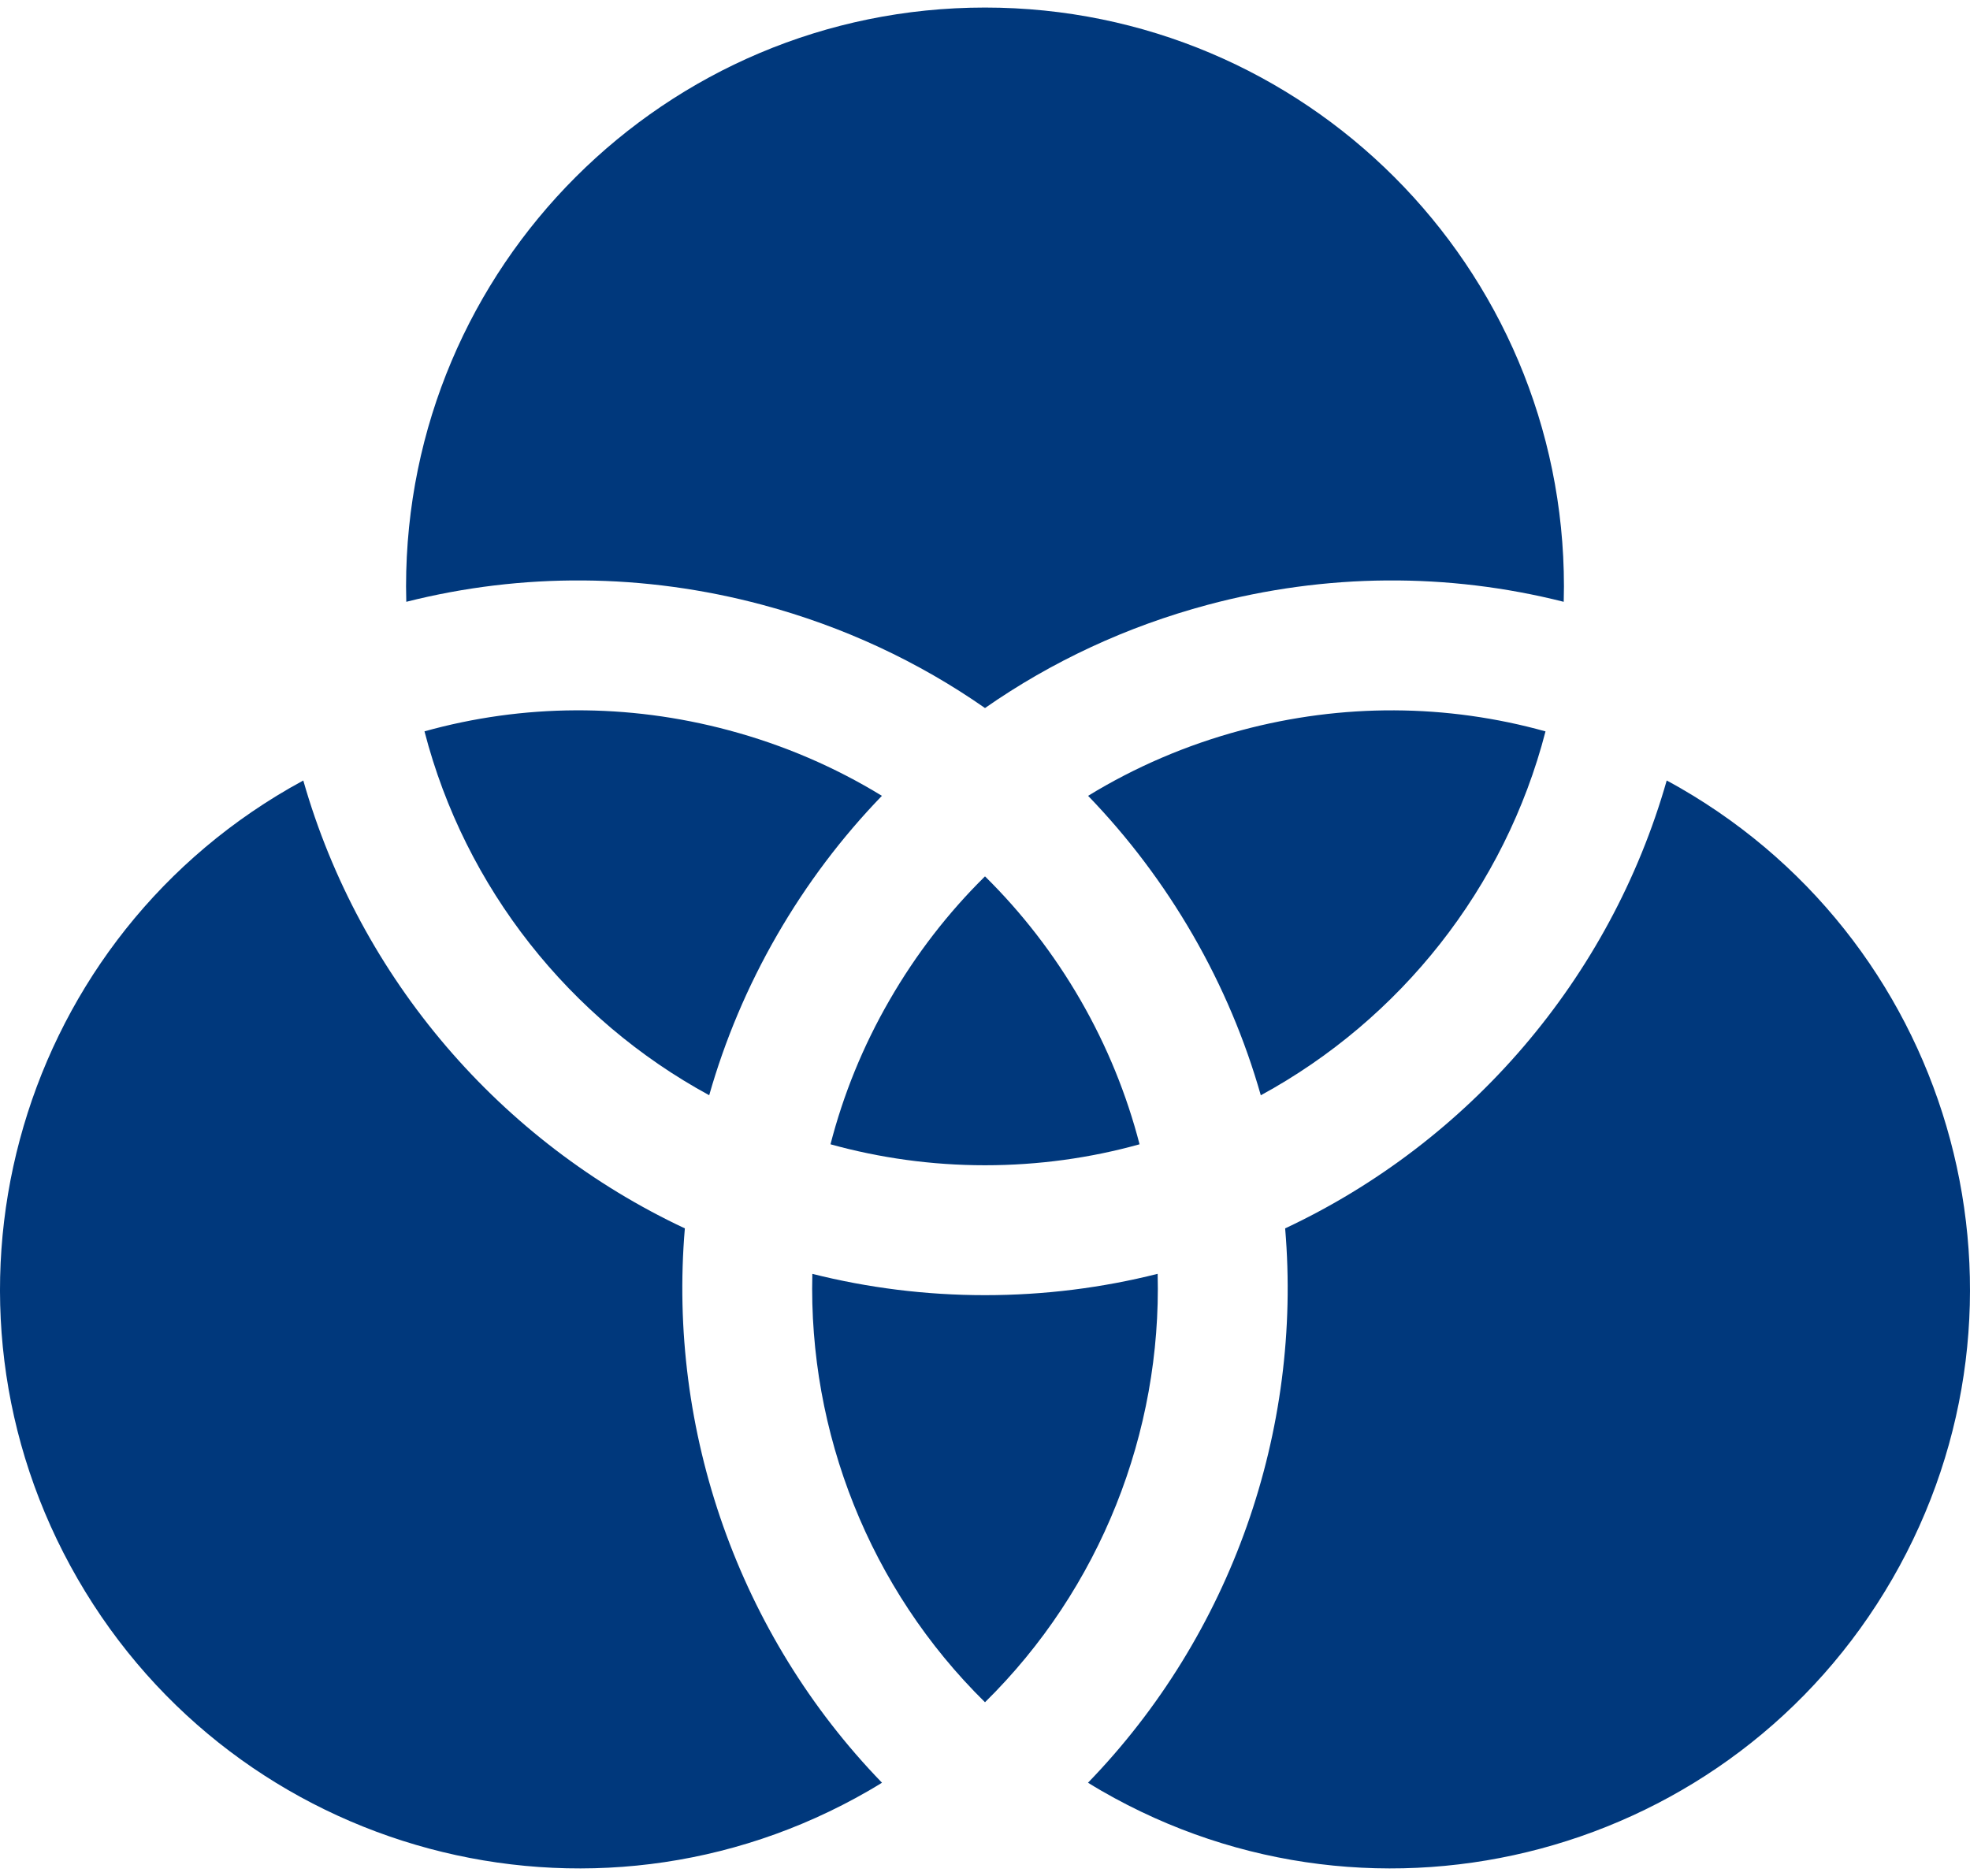 <svg width="42" height="40" viewBox="0 0 42 40" fill="none" xmlns="http://www.w3.org/2000/svg">
<path d="M24.681 27.161C23.503 27.458 22.269 27.616 21 27.616C19.731 27.616 18.498 27.458 17.319 27.162C17.233 30.54 18.538 33.874 21 36.296C23.462 33.874 24.767 30.539 24.681 27.161Z" fill="#00387C"/>
<path d="M9.05 15.594C9.915 18.939 12.151 21.738 15.12 23.353C15.453 22.184 15.933 21.037 16.567 19.938C17.197 18.847 17.948 17.852 18.802 16.969C17.801 16.356 16.706 15.884 15.54 15.572C13.378 14.992 11.151 15.008 9.05 15.594Z" fill="#00387C"/>
<path d="M16.257 12.897C17.98 13.359 19.578 14.105 21 15.097C22.422 14.105 24.02 13.359 25.744 12.897C28.27 12.22 30.87 12.208 33.338 12.832C33.341 12.723 33.343 12.614 33.343 12.504C33.343 5.687 27.817 0.161 21 0.161C14.183 0.161 8.657 5.687 8.657 12.504C8.657 12.614 8.66 12.723 8.662 12.832C11.131 12.208 13.73 12.22 16.257 12.897Z" fill="#00387C"/>
<path d="M35.827 16.805C35.73 16.749 35.632 16.695 35.534 16.642C34.328 20.872 31.322 24.351 27.399 26.192C27.766 30.509 26.257 34.852 23.196 38.012C23.291 38.07 23.386 38.128 23.483 38.184C29.387 41.592 36.936 39.569 40.344 33.666C43.753 27.762 41.73 20.213 35.827 16.805Z" fill="#00387C"/>
<path d="M24.295 24.399C24.022 23.345 23.605 22.311 23.035 21.323C22.469 20.343 21.784 19.459 21 18.686C20.216 19.459 19.531 20.343 18.966 21.323C18.395 22.31 17.978 23.345 17.706 24.399C18.755 24.69 19.86 24.846 21 24.846C22.141 24.846 23.246 24.691 24.295 24.399Z" fill="#00387C"/>
<path d="M14.601 26.192C10.678 24.351 7.672 20.872 6.466 16.642C6.368 16.695 6.271 16.749 6.174 16.805C0.27 20.213 -1.753 27.762 1.656 33.666C5.064 39.569 12.613 41.592 18.517 38.184C18.614 38.128 18.709 38.07 18.804 38.012C15.743 34.852 14.234 30.509 14.601 26.192Z" fill="#00387C"/>
<path d="M26.88 23.354C29.849 21.738 32.085 18.939 32.95 15.595C30.849 15.009 28.622 14.992 26.46 15.572C25.294 15.884 24.199 16.356 23.198 16.969C24.051 17.852 24.802 18.846 25.433 19.938C26.067 21.037 26.547 22.184 26.88 23.354Z" fill="#00387C"/>
</svg>
